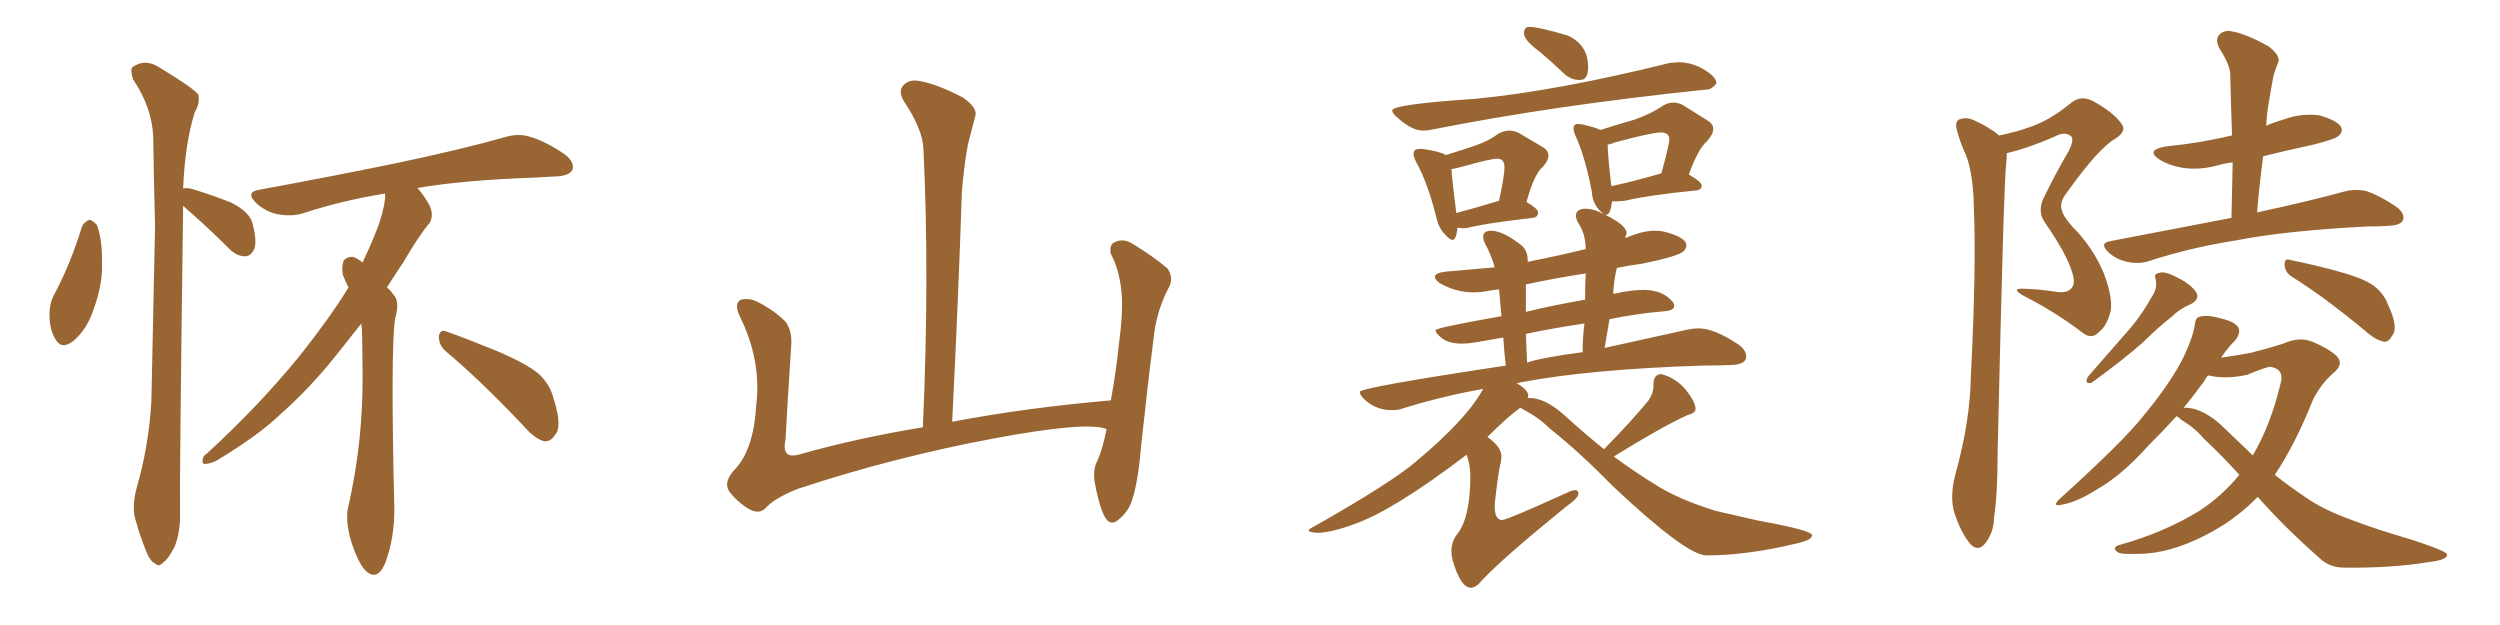 <svg xmlns="http://www.w3.org/2000/svg" xmlns:xlink="http://www.w3.org/1999/xlink" width="600" height="150"><path fill="#996633" padding="10" d="M86.72 77.64L86.72 77.64Q83.79 81.30 80.57 85.40L80.57 85.40Q74.27 93.31 67.09 99.61L67.09 99.61Q62.26 104.30 52.15 110.45L52.15 110.45Q50.83 111.18 49.51 111.33L49.51 111.33Q48.49 111.47 48.63 110.60L48.63 110.60Q48.63 109.42 49.66 108.84L49.66 108.84Q62.26 97.27 71.92 85.40L71.92 85.40Q79.25 76.17 83.64 68.99L83.64 68.99Q82.91 67.53 82.32 66.06L82.32 66.06Q81.88 64.31 82.47 62.55L82.47 62.55Q83.35 61.52 84.81 61.67L84.81 61.67Q85.99 62.11 87.01 62.99L87.01 62.99Q89.06 58.74 90.97 53.76L90.97 53.76Q92.58 48.78 92.43 46.44L92.43 46.44Q81.74 48.19 72.51 51.27L72.51 51.27Q69.87 52.00 66.65 51.42L66.65 51.42Q63.72 50.83 61.38 48.63L61.38 48.63Q58.89 46.14 62.11 45.56L62.11 45.56Q79.69 42.33 94.63 39.26L94.63 39.26Q111.33 35.74 121.00 32.96L121.00 32.96Q124.37 31.93 127.15 32.81L127.15 32.81Q130.81 33.84 135.35 36.91L135.35 36.91Q137.99 38.82 137.40 40.72L137.40 40.72Q136.67 42.19 133.59 42.33L133.59 42.33Q130.96 42.48 128.17 42.63L128.17 42.63Q111.33 43.21 100.20 45.12L100.20 45.12Q101.66 46.73 103.13 49.37L103.13 49.37Q104.15 51.71 103.13 53.47L103.13 53.47Q100.63 56.40 96.68 63.13L96.68 63.13Q94.78 65.92 92.87 68.99L92.87 68.99Q93.75 69.73 94.34 70.61L94.34 70.61Q96.09 72.22 94.78 76.61L94.78 76.61Q93.75 84.96 94.63 121.58L94.63 121.58Q94.78 128.91 92.43 135.21L92.43 135.21Q90.53 139.60 87.74 136.96L87.74 136.96Q85.99 135.21 84.23 129.79L84.23 129.79Q82.76 124.51 83.64 121.44L83.64 121.44Q87.16 105.62 87.01 90.09L87.01 90.09Q87.01 84.81 86.87 79.10L86.87 79.10Q86.72 78.22 86.72 77.64ZM107.08 84.38L107.08 84.38Q105.32 82.91 105.32 80.71L105.32 80.71Q105.62 78.96 107.08 79.54L107.08 79.54Q111.33 81.01 119.24 84.23L119.24 84.23Q126.42 87.30 129.20 89.65L129.20 89.65Q131.98 92.14 132.86 95.65L132.86 95.65Q135.06 102.54 133.15 104.44L133.15 104.44Q132.13 106.05 130.66 105.91L130.66 105.91Q128.32 105.32 125.68 102.25L125.68 102.25Q115.58 91.55 107.08 84.38ZM19.63 54.49L19.63 54.49Q20.21 53.17 21.53 52.73L21.53 52.73Q22.41 53.03 23.29 54.05L23.29 54.05Q24.61 57.86 24.46 62.84L24.46 62.84Q24.76 67.82 22.56 73.97L22.56 73.97Q20.95 78.96 17.72 81.74L17.72 81.74Q14.79 84.08 13.33 81.45L13.33 81.45Q11.87 79.10 11.87 75.44L11.87 75.44Q11.87 73.10 12.74 71.19L12.74 71.19Q16.99 63.28 19.63 54.49ZM43.95 49.37L43.95 49.37L43.95 49.37Q43.95 49.66 43.95 49.80L43.95 49.80Q43.07 115.72 43.21 122.90L43.21 122.90Q43.36 127.59 41.89 131.25L41.89 131.25Q40.28 134.33 39.26 134.91L39.26 134.91Q38.09 136.23 37.21 135.21L37.21 135.21Q36.04 134.77 35.01 132.13L35.01 132.13Q33.54 128.47 32.67 125.24L32.67 125.24Q31.49 122.02 32.81 117.04L32.81 117.04Q35.74 106.93 36.33 96.24L36.33 96.24Q36.77 74.27 37.21 54.35L37.21 54.35Q36.91 42.92 36.77 32.81L36.77 32.81Q36.47 25.78 31.93 19.04L31.93 19.04Q31.20 16.70 31.79 16.11L31.79 16.11Q34.86 13.92 38.38 16.26L38.38 16.26Q46.58 21.24 47.61 22.71L47.61 22.71Q48.05 24.76 46.73 26.95L46.73 26.95Q44.38 34.57 43.95 45.26L43.95 45.26Q44.82 44.97 46.29 45.41L46.29 45.41Q51.12 46.88 55.52 48.63L55.52 48.63Q60.06 50.98 60.64 53.76L60.64 53.76Q61.67 57.71 61.08 59.62L61.08 59.62Q60.35 61.38 58.89 61.52L58.89 61.52Q56.84 61.52 55.08 59.77L55.08 59.77Q50.83 55.52 46.73 51.86L46.73 51.86Q44.97 50.39 43.95 49.37ZM265.58 102.98L265.58 102.98L265.58 102.98Q260.89 101.07 238.77 105.18L238.77 105.18Q214.45 109.72 191.46 117.33L191.46 117.33Q185.60 119.68 183.69 122.02L183.69 122.02Q182.08 123.49 179.74 122.17L179.74 122.17Q176.81 120.41 174.90 117.77L174.90 117.77Q173.58 115.43 176.66 112.35L176.66 112.35Q180.91 107.52 181.49 97.27L181.49 97.27Q182.81 86.57 177.54 75.88L177.54 75.88Q176.07 72.80 177.83 71.92L177.83 71.92Q179.74 71.48 181.64 72.36L181.64 72.36Q185.74 74.41 188.53 77.20L188.53 77.20Q190.28 79.54 189.84 83.64L189.84 83.64Q189.11 94.78 188.53 105.47L188.53 105.47Q187.50 110.16 191.60 109.13L191.60 109.13Q205.52 105.18 221.48 102.54L221.48 102.54Q223.10 66.80 221.63 35.89L221.63 35.89Q221.48 31.05 216.94 24.32L216.94 24.32Q215.48 21.83 216.80 20.51L216.80 20.51Q218.12 18.90 220.90 19.48L220.90 19.48Q225 20.21 231.15 23.44L231.15 23.44Q234.67 25.93 234.08 27.83L234.08 27.83Q233.35 30.62 232.32 34.57L232.32 34.57Q231.45 39.11 230.86 45.85L230.86 45.85Q229.98 72.22 228.52 101.22L228.52 101.22Q246.24 97.85 266.60 96.09L266.60 96.09Q267.92 88.92 268.51 82.76L268.51 82.76Q269.68 74.41 269.09 69.43L269.09 69.43Q268.51 64.45 266.60 60.94L266.60 60.94Q266.16 58.74 267.48 58.15L267.48 58.15Q269.53 57.13 271.73 58.45L271.73 58.45Q277.00 61.67 280.22 64.45L280.22 64.45Q281.84 66.94 280.37 69.29L280.37 69.29Q277.44 75 276.86 81.30L276.86 81.30Q275.39 92.72 273.93 106.49L273.93 106.49Q273.19 115.43 271.73 119.97L271.73 119.97Q270.85 122.75 268.51 124.66L268.51 124.66Q266.46 126.56 264.99 123.78L264.99 123.78Q263.53 120.56 262.65 115.28L262.65 115.28Q262.35 112.35 263.38 110.60L263.38 110.60Q264.70 107.52 265.58 102.98ZM378.96 19.19L379.25 19.19Q381.15 19.19 381.15 16.11L381.15 16.11Q381.15 10.69 376.17 8.50L376.17 8.50Q369.29 6.45 366.94 6.45L366.94 6.45Q366.50 6.45 366.14 6.74Q365.77 7.03 365.77 8.06L365.77 8.06Q365.77 9.67 369.58 12.45L369.58 12.45Q372.36 14.79 375.59 17.87L375.59 17.87Q377.20 19.19 378.96 19.19L378.96 19.19ZM341.60 31.35L341.60 31.35Q342.63 31.35 343.95 31.05L343.95 31.05Q372.66 25.34 409.13 21.53L409.13 21.53L409.42 21.53Q410.74 21.53 411.91 20.07L411.91 20.07L411.91 19.92Q411.91 18.46 408.98 16.70Q406.05 14.94 402.83 14.94L402.83 14.94L400.78 15.09Q373.68 21.83 353.91 23.73L353.91 23.73Q334.13 25.05 334.13 26.51L334.13 26.51Q334.13 27.25 335.45 28.27L335.45 28.27Q338.82 31.35 341.60 31.35ZM348.63 57.57L348.63 57.57Q349.51 57.57 349.80 54.64L349.80 54.64L350.98 54.79Q352.00 54.79 353.03 54.49L353.03 54.49Q357.57 53.47 367.82 52.29L367.82 52.29Q369.14 52.15 369.14 50.98L369.14 50.98Q369.14 50.10 366.36 48.49L366.36 48.49Q368.12 41.89 370.31 39.99L370.31 39.99Q371.63 38.53 371.63 37.35L371.63 37.35Q371.63 36.04 370.02 35.16L370.02 35.16L364.31 31.79Q363.28 31.35 362.26 31.35L362.26 31.35Q360.94 31.35 359.62 32.08L359.62 32.08Q357.28 33.84 354.05 34.94Q350.83 36.04 347.02 37.21L347.02 37.21Q345.56 36.33 341.46 35.74L341.46 35.74L340.72 35.74Q339.26 35.74 339.26 36.91L339.26 36.91Q339.26 37.65 339.84 38.82L339.84 38.82Q342.63 43.80 344.68 52.00L344.68 52.00Q345.12 54.35 346.51 55.96Q347.90 57.57 348.63 57.57ZM349.51 51.12L349.51 51.12Q348.49 43.07 348.34 40.58L348.34 40.58Q349.37 40.43 350.98 39.99L350.98 39.99Q357.71 38.09 359.33 38.09L359.33 38.09Q361.08 38.09 361.08 40.14L361.08 40.14Q361.08 42.19 359.77 48.19L359.77 48.19Q353.91 49.95 349.51 51.12ZM353.03 141.06L353.03 141.06Q354.20 141.06 355.52 139.45L355.52 139.45Q360.35 134.18 375.88 121.58L375.88 121.58Q378.81 119.53 378.81 118.51L378.81 118.51Q378.81 117.63 378.08 117.63L378.08 117.63Q377.34 117.63 376.17 118.21L376.17 118.21Q361.67 124.80 360.50 124.80L360.50 124.80Q358.74 124.80 358.74 121.58L358.74 121.58L358.74 120.85Q359.62 112.94 360.21 110.89L360.21 110.89L360.35 109.57Q360.35 107.23 356.98 104.88L356.98 104.88Q361.96 99.90 364.89 97.85L364.89 97.85L365.63 98.29Q369.29 100.20 371.92 102.83L371.92 102.83Q378.66 108.11 387.16 116.75L387.16 116.75Q404.74 133.30 409.57 133.30L409.57 133.30Q419.09 133.30 430.81 130.52L430.81 130.52Q434.91 129.64 434.91 128.47L434.91 128.47Q434.91 127.29 422.02 124.95L422.02 124.95L411.77 122.61Q403.27 119.97 398.00 116.75Q392.72 113.53 387.30 109.57L387.30 109.57Q398.88 102.39 405.03 99.61L405.03 99.61Q406.93 99.17 406.93 98.14L406.93 98.14Q406.93 96.24 404.00 92.87L404.00 92.87Q401.66 90.53 398.73 89.79L398.73 89.79Q396.83 89.79 396.83 92.29L396.83 92.29L396.83 92.72Q396.83 94.34 395.65 96.09L395.65 96.09Q391.99 100.63 384.96 107.81L384.96 107.81Q380.42 104.15 375.66 99.83Q370.90 95.51 367.09 95.51L367.09 95.51L366.65 95.51L366.80 94.92Q366.65 93.46 364.01 91.99L364.01 91.99L365.33 91.70Q381.59 88.62 408.54 87.74L408.54 87.74Q412.21 87.74 415.65 87.60Q419.09 87.45 419.09 85.55L419.09 85.55Q419.09 84.08 417.33 82.76L417.33 82.76Q411.47 78.81 407.67 78.81L407.67 78.81Q406.35 78.81 405.03 79.10L405.03 79.10L385.11 83.50L386.28 76.61Q392.58 75.29 399.32 74.71L399.32 74.71Q401.81 74.56 401.81 73.39L401.81 73.39Q401.81 72.95 401.51 72.51L401.51 72.51Q399.17 69.58 394.34 69.58L394.34 69.58Q391.55 69.58 387.60 70.46L387.60 70.46Q387.16 70.46 387.16 70.61L387.16 70.61Q387.30 67.38 388.04 64.31L388.04 64.31Q390.82 63.72 394.19 63.28L394.19 63.28Q402.69 61.52 404.00 60.35L404.00 60.35Q404.74 59.62 404.74 58.89L404.74 58.89Q404.74 57.13 400.20 55.81L400.20 55.81Q398.73 55.37 397.12 55.37L397.12 55.37Q394.19 55.37 390.09 57.13L390.09 57.13Q390.09 56.69 390.23 56.47Q390.38 56.25 390.38 55.96L390.38 55.96Q390.38 54.05 385.25 51.56L385.25 51.56L385.40 51.56Q386.57 51.56 386.87 48.34L386.87 48.34L388.04 48.34L389.94 48.19Q395.36 46.88 407.08 45.70L407.08 45.70Q408.40 45.56 408.40 44.53L408.40 44.53Q408.40 43.65 405.32 41.89L405.32 41.89Q407.52 35.74 409.72 33.84L409.72 33.84Q411.18 32.23 411.18 30.91L411.18 30.91Q411.18 29.74 409.72 28.86L409.72 28.86L403.86 25.20Q402.69 24.61 401.66 24.61L401.66 24.61Q400.34 24.61 399.17 25.34L399.17 25.34Q396.39 27.25 392.29 28.71L392.29 28.71Q388.62 29.74 384.08 31.20L384.08 31.20Q383.06 30.62 379.83 29.88L379.83 29.88L378.81 29.74Q377.64 29.74 377.64 30.76L377.64 30.76Q377.64 31.49 378.08 32.52L378.08 32.52Q380.42 37.50 382.03 46.00L382.03 46.00Q382.18 49.37 384.96 51.42L384.96 51.42Q382.62 50.10 380.42 50.10L380.42 50.10Q379.39 50.10 378.81 50.54Q378.22 50.98 378.22 51.71L378.22 51.71Q378.22 52.44 378.66 53.32L378.66 53.32Q380.57 56.10 380.57 59.77L380.57 59.77Q374.71 61.23 366.65 62.84L366.65 62.84L366.65 62.40Q366.65 60.35 365.33 59.03L365.33 59.03Q360.79 55.37 357.86 55.37L357.86 55.37Q355.96 55.37 355.96 56.84L355.96 56.84Q355.96 57.57 356.40 58.45L356.40 58.45Q357.86 61.08 358.74 64.16L358.74 64.16L347.02 65.19Q344.38 65.48 344.38 66.50L344.38 66.50Q344.38 67.09 345.56 67.97L345.56 67.97Q349.51 70.17 353.47 70.17L353.47 70.17Q355.66 70.17 357.71 69.73L357.71 69.73L359.77 69.43L360.35 75.88Q344.53 78.66 344.53 79.25L344.53 79.25Q344.53 79.98 346.14 81.23Q347.75 82.47 350.98 82.47L350.98 82.47Q352.29 82.47 354.05 82.18L354.05 82.18L360.79 81.01Q360.94 83.79 361.38 87.74L361.38 87.74Q326.37 93.02 326.37 94.04L326.37 94.04Q326.37 94.78 327.25 95.65L327.25 95.65Q330.03 98.44 334.13 98.44L334.13 98.44Q335.60 98.44 336.77 98.00L336.77 98.00Q345.70 95.21 355.96 93.31L355.96 93.31Q352.15 100.49 339.70 110.89L339.70 110.89Q333.84 115.87 315.53 126.27L315.53 126.27Q314.06 127.00 314.06 127.29L314.06 127.29Q314.06 127.73 316.11 127.88L316.11 127.88Q319.34 127.88 324.90 125.83L324.90 125.83Q334.28 122.61 352.00 109.13L352.00 109.13Q352.88 111.62 352.88 114.26L352.88 114.26Q352.88 124.51 349.51 128.47L349.51 128.47Q348.34 130.22 348.34 132.28L348.34 132.28Q348.34 133.30 348.63 134.47L348.63 134.47Q350.54 141.06 353.03 141.06ZM366.21 74.85L366.21 74.85L366.21 68.26Q372.95 66.80 380.57 65.63L380.57 65.63Q380.42 68.70 380.42 71.92L380.42 71.92Q372.80 73.24 366.21 74.85ZM366.50 87.01L366.50 87.01L366.21 80.13Q373.24 78.66 380.27 77.64L380.27 77.64Q379.83 80.86 379.83 84.52L379.83 84.52Q369.87 85.84 366.50 87.01ZM386.72 44.68L386.72 44.68Q385.84 37.06 385.84 34.72L385.84 34.72Q386.72 34.57 387.74 34.13L387.74 34.13Q396.53 31.79 398.58 31.79L398.58 31.79Q400.63 31.79 400.63 33.40L400.63 33.40Q400.63 34.72 398.73 41.60L398.73 41.60Q392.14 43.51 386.72 44.68ZM479.74 32.52L479.74 32.52Q484.13 31.64 487.65 30.32L487.65 30.32Q492.19 28.71 497.17 24.61L497.17 24.61Q499.37 22.85 502.15 24.17L502.15 24.17Q507.28 26.95 509.18 29.74L509.18 29.74Q510.50 31.49 507.71 33.25L507.71 33.25Q503.61 35.60 496.00 46.29L496.00 46.29Q494.24 48.49 494.82 50.39L494.82 50.39Q495.12 51.86 497.46 54.49L497.46 54.49Q502.29 59.33 504.93 65.63L504.93 65.63Q507.13 71.48 506.54 74.71L506.54 74.71Q505.66 78.22 503.76 79.69L503.76 79.69Q502.00 81.59 499.80 79.83L499.80 79.83Q493.21 74.85 486.04 71.19L486.04 71.19Q482.23 69.14 485.74 69.29L485.74 69.29Q489.70 69.43 493.36 70.02L493.36 70.02Q496.14 70.46 497.17 69.14L497.17 69.14Q498.19 67.97 497.31 65.33L497.31 65.33Q496.00 60.94 490.72 53.32L490.72 53.32Q488.82 50.54 490.72 47.02L490.72 47.02Q493.36 41.60 496.44 36.33L496.44 36.33Q497.75 33.84 497.17 32.81L497.17 32.81Q495.70 31.35 493.07 32.81L493.07 32.81Q487.06 35.45 481.64 36.77L481.64 36.77Q481.64 37.79 481.49 39.26L481.49 39.26Q480.91 43.51 479.44 108.11L479.44 108.11Q479.44 118.80 478.56 124.22L478.56 124.22Q478.56 127.73 476.37 130.52L476.37 130.52Q474.61 132.57 472.71 130.37L472.71 130.37Q470.51 127.59 469.04 123.05L469.04 123.05Q467.87 119.09 469.34 113.67L469.34 113.67Q472.85 100.93 473.00 90.38L473.00 90.38Q474.32 64.60 473.73 49.95L473.73 49.95Q473.58 40.43 471.24 35.89L471.24 35.89Q470.36 33.84 469.78 31.64L469.78 31.64Q469.04 29.59 470.07 28.71L470.07 28.71Q471.97 27.98 473.73 28.86L473.73 28.86Q476.07 29.88 477.54 30.91L477.54 30.91Q478.86 31.64 479.74 32.52ZM535.55 52.29L535.55 52.29Q535.69 45.26 535.84 38.96L535.84 38.96Q533.64 39.26 532.18 39.70L532.18 39.70Q527.93 40.87 523.83 40.28L523.83 40.28Q520.61 39.70 518.41 38.38L518.41 38.38Q514.75 36.04 519.73 35.16L519.73 35.16Q528.37 34.28 535.55 32.52L535.55 32.52Q535.55 32.52 535.69 32.52L535.69 32.52Q535.40 24.76 535.25 17.58L535.25 17.58Q534.96 15.09 532.62 11.57L532.62 11.57Q531.59 9.38 532.62 8.35L532.62 8.35Q533.79 7.03 536.13 7.62L536.13 7.62Q539.50 8.35 544.48 11.13L544.48 11.13Q547.27 13.33 546.83 14.79L546.83 14.79Q546.24 16.26 545.65 18.16L545.65 18.16Q545.21 20.36 544.63 23.88L544.63 23.88Q544.04 26.95 543.90 30.18L543.90 30.18Q545.80 29.30 548.00 28.71L548.00 28.71Q552.25 27.10 556.64 27.69L556.64 27.69Q560.74 28.86 561.77 30.32L561.77 30.32Q562.50 31.64 561.18 32.67L561.18 32.67Q560.45 33.40 555.18 34.72L555.18 34.72Q549.02 36.04 543.16 37.50L543.16 37.50Q542.29 43.95 541.70 50.98L541.70 50.98Q554.59 48.19 562.50 46.00L562.50 46.00Q565.28 45.26 567.92 45.85L567.92 45.85Q571.00 46.88 574.95 49.51L574.95 49.51Q577.29 51.12 576.71 52.88L576.71 52.88Q576.12 54.05 573.34 54.20L573.34 54.20Q571.00 54.35 568.21 54.35L568.21 54.35Q548.44 55.37 536.57 57.71L536.57 57.71Q525.44 59.47 515.63 62.70L515.63 62.70Q513.28 63.43 510.50 62.84L510.50 62.84Q507.86 62.26 505.96 60.50L505.96 60.50Q503.76 58.30 506.54 57.86L506.54 57.86Q521.92 54.93 535.55 52.29ZM516.36 71.34L516.36 71.34Q517.82 69.29 517.38 67.09L517.38 67.09Q516.80 65.63 518.26 65.48L518.26 65.48Q519.58 65.04 522.36 66.50L522.36 66.50Q525.44 67.97 526.90 69.87L526.90 69.87Q528.22 71.63 525.88 72.95L525.88 72.95Q523.10 74.12 521.19 76.03L521.19 76.03Q517.68 78.81 514.45 82.03L514.45 82.03Q510.06 85.99 502.00 91.85L502.00 91.85Q500.10 92.29 501.12 90.38L501.12 90.38Q505.81 84.96 510.21 79.98L510.21 79.98Q513.57 76.32 516.36 71.34ZM550.20 66.50L550.20 66.50Q548.44 65.48 548.29 63.57L548.29 63.57Q548.29 61.82 549.61 62.40L549.61 62.40Q553.56 63.13 560.30 64.89L560.30 64.89Q566.46 66.50 569.24 68.26L569.24 68.26Q572.02 70.17 573.05 72.95L573.05 72.95Q575.68 78.52 574.22 80.42L574.22 80.42Q573.34 82.03 572.31 82.03L572.31 82.03Q570.26 81.74 567.63 79.39L567.63 79.39Q558.11 71.48 550.20 66.50ZM541.85 119.24L541.85 119.24Q537.16 124.07 531.45 127.29L531.45 127.29Q522.66 132.28 515.04 132.86L515.04 132.86Q509.18 133.15 508.30 132.57L508.30 132.57Q506.69 131.40 508.59 130.81L508.59 130.81Q519.29 127.88 528.08 122.46L528.08 122.46Q533.35 118.95 537.45 113.96L537.45 113.96Q532.91 108.98 528.96 105.32L528.96 105.32Q526.76 102.69 523.54 100.78L523.54 100.78Q522.80 100.05 522.36 99.90L522.36 99.90Q519.14 103.42 515.63 106.93L515.63 106.93Q509.18 114.11 503.47 117.33L503.47 117.33Q498.63 120.41 495.41 121.00L495.41 121.00Q492.04 121.88 494.38 119.68L494.38 119.68Q509.91 105.62 514.45 99.76L514.45 99.76Q520.17 92.87 523.39 87.01L523.39 87.01Q526.17 81.59 526.76 77.93L526.76 77.93Q526.90 76.17 527.93 76.03L527.93 76.03Q529.54 75.44 533.20 76.46L533.20 76.46Q536.72 77.34 537.30 78.81L537.30 78.81Q537.74 79.98 536.43 81.74L536.43 81.74Q534.96 83.06 533.06 85.84L533.06 85.84Q537.16 85.25 540.23 84.67L540.23 84.67Q544.78 83.50 548.00 82.47L548.00 82.47Q551.81 80.71 555.03 82.03L555.03 82.03Q559.13 83.79 560.89 85.55L560.89 85.55Q562.65 87.45 559.86 89.65L559.86 89.65Q557.08 92.14 555.18 95.80L555.18 95.80Q550.78 106.79 545.95 113.96L545.95 113.96Q549.46 116.75 552.98 119.09L552.98 119.09Q557.37 122.31 564.84 124.95L564.84 124.95Q568.65 126.42 574.80 128.32L574.80 128.32Q578.91 129.49 582.57 130.81L582.57 130.81Q587.11 132.42 587.26 133.01L587.26 133.01Q587.70 134.33 582.86 134.91L582.86 134.91Q573.78 136.38 562.65 136.23L562.65 136.23Q558.98 136.23 556.64 133.89L556.64 133.89Q548.14 126.42 541.85 119.24ZM534.08 102.98L534.08 102.98L534.08 102.98Q537.45 106.20 540.67 109.28L540.67 109.28Q544.92 102.10 547.27 92.29L547.27 92.29Q548.44 88.62 544.92 88.04L544.92 88.04Q543.90 88.04 539.36 89.94L539.36 89.94Q534.08 91.11 529.98 90.09L529.98 90.09Q529.39 90.67 528.96 91.55L528.96 91.55Q526.61 94.78 523.97 98.00L523.97 98.00Q524.12 97.85 524.56 97.85L524.56 97.85Q529.10 98.00 534.08 102.98Z"/></svg>